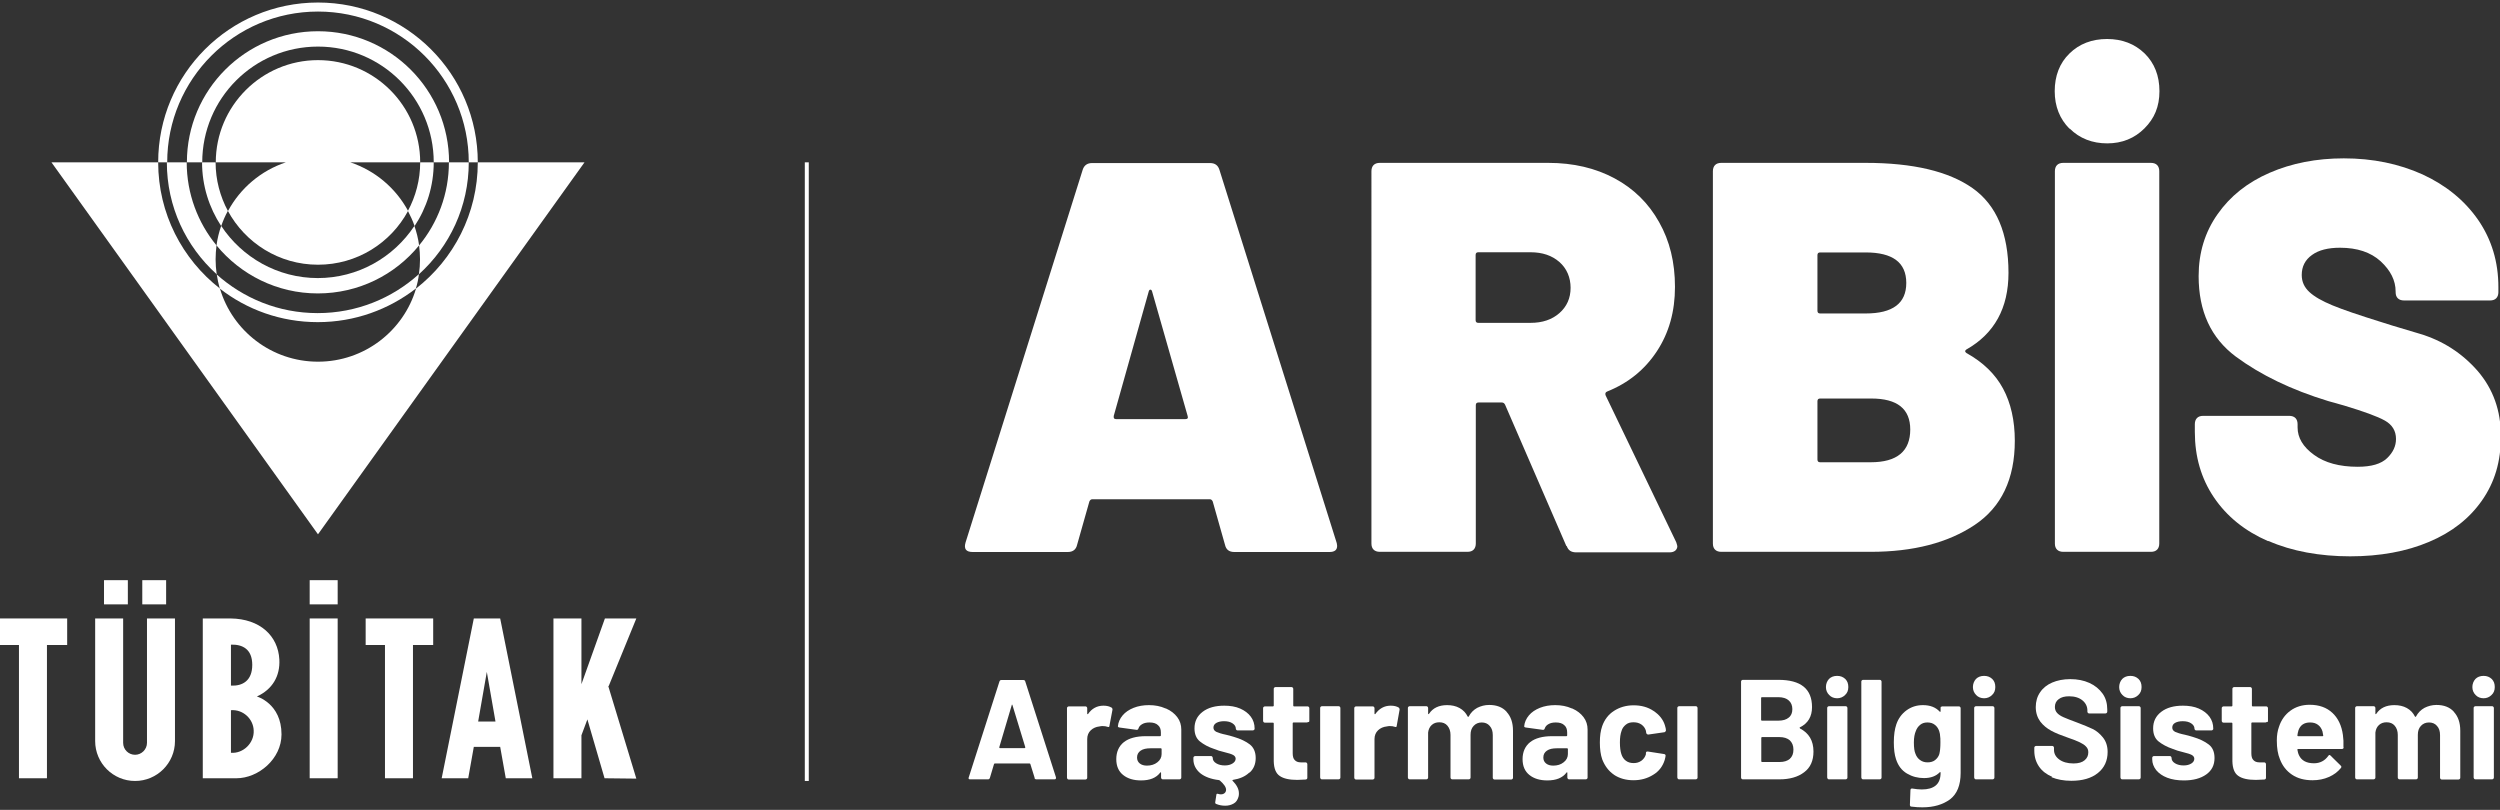 <?xml version="1.0" encoding="UTF-8"?>
<svg id="Layer_1" xmlns="http://www.w3.org/2000/svg" version="1.1" viewBox="0 0 138.45 44.85">
  <rect x="0" y="0" width="138.45" height="44.85" fill="#333333" stroke="none"/>
  <!-- Generator: Adobe Illustrator 29.4.0, SVG Export Plug-In . SVG Version: 2.1.0 Build 60)  -->
  <defs>
    <style>
      .st0 {
        fill-rule: evenodd;
      }

      .st0, .st1 {
        fill: #fff;
      }
    </style>
  </defs>
  <g>
    <g>
      <path class="st1" d="M67.84,30.17l-.68-2.4c-.04-.08-.09-.12-.15-.12h-6.53c-.06,0-.11.04-.15.12l-.68,2.4c-.06.27-.24.4-.52.4h-5.26c-.37,0-.5-.17-.4-.52l6.49-20.65c.08-.25.26-.37.52-.37h6.53c.27,0,.44.12.52.37l6.49,20.65s.03.1.03.18c0,.23-.14.34-.43.34h-5.26c-.29,0-.46-.13-.52-.4ZM61.8,23.21h3.85c.12,0,.16-.06.12-.18l-1.97-6.9c-.02-.06-.05-.09-.09-.09s-.07.03-.09.09l-1.94,6.9c-.02.12.02.18.12.18Z"/>
      <path class="st1" d="M86.74,30.23l-3.39-7.82c-.04-.08-.1-.12-.18-.12h-1.29c-.1,0-.15.05-.15.15v7.66c0,.14-.04.26-.12.34s-.19.12-.34.12h-4.86c-.14,0-.26-.04-.34-.12s-.12-.19-.12-.34V9.48c0-.14.04-.26.12-.34s.2-.12.34-.12h9.33c1.4,0,2.62.29,3.68.86,1.06.57,1.88,1.38,2.46,2.42.59,1.04.88,2.23.88,3.59s-.33,2.54-1,3.56c-.67,1.02-1.58,1.76-2.75,2.23-.1.04-.13.11-.09.22l3.91,8.13c.04.12.06.2.06.22,0,.1-.04.18-.12.25-.08.06-.18.09-.31.09h-5.17c-.27,0-.44-.11-.52-.34ZM81.72,14.13v3.6c0,.1.05.15.15.15h2.89c.66,0,1.19-.18,1.6-.54.41-.36.62-.83.62-1.4s-.21-1.07-.62-1.43-.94-.54-1.6-.54h-2.89c-.1,0-.15.05-.15.15Z"/>
      <path class="st1" d="M108.9,19.55c.92.51,1.6,1.17,2.03,1.97.43.8.65,1.77.65,2.89,0,2.11-.74,3.67-2.22,4.66s-3.4,1.49-5.76,1.49h-8.28c-.14,0-.26-.04-.34-.12s-.12-.19-.12-.34V9.48c0-.14.04-.26.12-.34s.2-.12.34-.12h8c2.63,0,4.6.47,5.92,1.4,1.32.93,1.99,2.5,1.99,4.69,0,1.95-.78,3.37-2.34,4.25-.08.06-.08.12,0,.18ZM100.65,14.13v3.08c0,.1.05.15.15.15h2.52c1.5,0,2.25-.56,2.25-1.69s-.75-1.69-2.25-1.69h-2.52c-.1,0-.15.05-.15.15ZM105.79,23.79c0-1.15-.72-1.72-2.16-1.72h-2.83c-.1,0-.15.05-.15.15v3.23c0,.1.05.15.15.15h2.8c1.46,0,2.19-.61,2.19-1.82Z"/>
      <path class="st1" d="M114.61,7.13c-.54-.54-.82-1.24-.82-2.08s.27-1.56.82-2.09c.54-.53,1.24-.8,2.08-.8s1.53.27,2.08.8c.54.53.82,1.23.82,2.09s-.28,1.51-.83,2.06c-.55.55-1.24.83-2.06.83s-1.53-.27-2.08-.82ZM113.92,30.44c-.08-.08-.12-.19-.12-.34V9.48c0-.14.04-.26.12-.34s.2-.12.34-.12h4.86c.14,0,.26.04.34.12s.12.2.12.34v20.62c0,.14-.04.26-.12.34s-.19.12-.34.12h-4.86c-.14,0-.26-.04-.34-.12Z"/>
      <path class="st1" d="M125.61,29.97c-1.29-.56-2.29-1.37-3-2.42-.71-1.05-1.06-2.26-1.06-3.63v-.43c0-.14.04-.26.12-.34.08-.08.19-.12.34-.12h4.77c.14,0,.26.04.34.12.08.08.12.2.12.34v.18c0,.57.3,1.08.91,1.52.6.44,1.41.66,2.42.66.76,0,1.3-.16,1.63-.48s.49-.67.49-1.06c0-.45-.21-.79-.62-1.02-.41-.23-1.16-.5-2.25-.83l-.89-.25c-2.03-.62-3.73-1.44-5.11-2.46-1.38-1.03-2.06-2.51-2.06-4.46,0-1.29.35-2.44,1.05-3.43.7-1,1.66-1.76,2.88-2.29,1.22-.53,2.59-.8,4.11-.8,1.6,0,3.05.3,4.36.89,1.3.6,2.33,1.44,3.08,2.52.75,1.09,1.12,2.33,1.12,3.72v.28c0,.14-.04.26-.12.34-.08.08-.19.12-.34.12h-4.77c-.14,0-.26-.04-.34-.12-.08-.08-.12-.19-.12-.34v-.03c0-.62-.28-1.17-.83-1.68-.55-.5-1.3-.75-2.25-.75-.66,0-1.18.13-1.55.4-.38.27-.57.64-.57,1.11,0,.37.14.68.42.94.28.26.7.5,1.28.74.58.24,1.46.54,2.65.91.16.06.89.28,2.17.66,1.28.38,2.35,1.07,3.22,2.06.86,1,1.29,2.2,1.29,3.62s-.35,2.56-1.05,3.56c-.7,1-1.67,1.76-2.93,2.29-1.25.53-2.71.8-4.37.8s-3.23-.28-4.52-.85Z"/>
    </g>
    <g>
      <path class="st1" d="M57.3,43.08l-.24-.77s-.02-.03-.04-.03h-1.93s-.03.01-.04.03l-.23.77c-.02.05-.05.08-.1.08h-1s-.06,0-.07-.03c-.02-.02-.02-.05,0-.08l1.7-5.31c.02-.05.05-.08.1-.08h1.23c.05,0,.09.03.1.08l1.7,5.31s0,.02,0,.04c0,.05-.03.07-.09.07h-1c-.05,0-.09-.03-.1-.08ZM55.37,41.43h1.38s.04-.02.03-.05l-.71-2.33s-.01-.03-.02-.03c-.01,0-.02.01-.02.03l-.69,2.33s0,.05.03.05Z"/>
      <path class="st1" d="M61.56,39.18s.06.06.05.12l-.17.9c0,.06-.04.08-.11.05-.08-.03-.17-.04-.27-.04-.04,0-.1,0-.17.02-.19.02-.35.09-.48.21-.13.12-.2.29-.2.49v2.14s0,.05-.03.07c-.02.02-.04.03-.07.03h-.92s-.05,0-.07-.03-.03-.04-.03-.07v-3.85s0-.05.03-.07.04-.03.07-.03h.92s.05,0,.07.03c.02.02.03.04.03.07v.3s0,.03.02.03c.01,0,.02,0,.02,0,.21-.31.5-.47.86-.47.19,0,.34.04.45.11Z"/>
      <path class="st1" d="M64.58,39.24c.27.12.47.28.62.48s.22.43.22.68v2.66s0,.05-.03.07c-.02.02-.04.03-.07.03h-.92s-.05,0-.07-.03c-.02-.02-.03-.04-.03-.07v-.26s0-.03-.02-.03c-.01,0-.02,0-.03.02-.22.29-.57.43-1.06.43-.41,0-.74-.1-.99-.3-.25-.2-.38-.49-.38-.88s.14-.72.42-.94c.28-.22.69-.33,1.21-.33h.8s.04-.01.04-.04v-.17c0-.17-.05-.31-.16-.4-.1-.1-.26-.15-.47-.15-.16,0-.3.03-.4.09-.11.06-.18.14-.21.24-.02.06-.05.08-.1.08l-.95-.13c-.06-.01-.09-.03-.09-.07.02-.22.11-.42.26-.6.15-.18.36-.32.61-.42s.54-.15.85-.15c.34,0,.64.06.91.18ZM64.09,42.22c.16-.12.24-.28.24-.46v-.28s-.01-.04-.04-.04h-.57c-.24,0-.42.04-.55.13-.13.09-.2.21-.2.38,0,.14.05.25.15.33.1.08.23.12.4.12.22,0,.42-.06.57-.18Z"/>
      <path class="st1" d="M69.18,42.79c-.22.21-.52.34-.9.4-.03.01-.04.03-.02.05.23.23.35.46.35.69,0,.06,0,.13-.02.19-.05.18-.14.31-.27.38-.14.08-.29.12-.47.12-.17,0-.33-.03-.48-.09-.06-.02-.08-.05-.07-.11l.06-.39c0-.07.04-.09.12-.06.05.02.09.02.14.02.08,0,.14-.02.2-.07.05-.04.08-.11.08-.18,0-.15-.12-.32-.35-.52-.02-.01-.04-.02-.05-.02-.43-.05-.78-.18-1.03-.38-.25-.21-.38-.47-.38-.77v-.08s0-.05.03-.07.04-.03.07-.03h.87s.05,0,.07.03c.02.02.03.04.03.07h0c0,.12.06.22.19.3.13.08.29.12.48.12.18,0,.32-.04.43-.11s.17-.16.17-.26c0-.09-.05-.16-.14-.21-.09-.05-.25-.1-.46-.15-.25-.06-.44-.12-.58-.18-.34-.11-.6-.26-.8-.42s-.3-.41-.3-.72c0-.39.15-.69.45-.92.3-.23.7-.34,1.2-.34.33,0,.63.05.88.16.25.11.45.26.59.45.14.19.21.41.21.66,0,.03,0,.05-.03.07s-.04.03-.07.03h-.84s-.05,0-.07-.03c-.02-.02-.03-.04-.03-.07,0-.11-.06-.21-.18-.29-.12-.08-.27-.12-.47-.12-.17,0-.31.03-.42.09s-.17.15-.17.26.05.18.16.24c.11.05.29.11.54.16.06.02.12.03.2.05.07.02.15.04.24.07.37.11.66.25.88.42.21.17.32.42.32.75s-.11.6-.33.8Z"/>
      <path class="st1" d="M72.45,39.98s-.04.03-.07.03h-.75s-.04.01-.04.04v1.66c0,.17.03.3.11.38.07.08.18.13.34.13h.26s.05,0,.07.03c.02.02.03.04.03.07v.75c0,.06-.03.09-.09.1-.22.01-.38.02-.47.02-.43,0-.76-.07-.97-.22-.21-.14-.32-.41-.33-.81v-2.1s-.01-.04-.04-.04h-.45s-.05,0-.07-.03c-.02-.02-.03-.04-.03-.07v-.7s0-.05.03-.07.04-.03.07-.03h.45s.04-.01.04-.04v-.93s0-.05.03-.07c.02-.02.04-.03.07-.03h.88s.05,0,.07.03c.02.02.03.04.03.07v.93s.01.04.04.04h.75s.05,0,.07.03c.02.02.03.04.03.07v.7s0,.05-.03.07Z"/>
      <path class="st1" d="M73.14,43.13s-.03-.04-.03-.07v-3.85s0-.05.03-.07c.02-.02.04-.03.07-.03h.92s.05,0,.07.03c.02.02.03.04.03.07v3.85s0,.05-.03.07c-.02.02-.04.03-.07.03h-.92s-.05,0-.07-.03Z"/>
      <path class="st1" d="M77.46,39.18s.06.06.05.12l-.16.9c0,.06-.04.08-.11.05-.08-.03-.17-.04-.27-.04-.04,0-.1,0-.17.02-.19.02-.35.09-.48.21-.13.12-.2.29-.2.49v2.14s0,.05-.03.07c-.02.02-.04.03-.07.03h-.92s-.05,0-.07-.03c-.02-.02-.03-.04-.03-.07v-3.85s0-.05.03-.07c.02-.02.04-.03.07-.03h.92s.05,0,.07.03c.02.02.03.04.03.07v.3s0,.03.02.03c0,0,.02,0,.02,0,.22-.31.5-.47.86-.47.19,0,.34.04.45.11Z"/>
      <path class="st1" d="M83.44,39.43c.23.25.35.59.35,1.04v2.6s0,.05-.03.07c-.02.02-.04.03-.07.03h-.92s-.05,0-.07-.03c-.02-.02-.03-.04-.03-.07v-2.36c0-.21-.05-.38-.17-.51-.11-.13-.26-.19-.44-.19s-.33.06-.45.19-.17.29-.17.5v2.36s0,.05-.03.07c-.02.02-.04.03-.07.03h-.91s-.05,0-.07-.03c-.02-.02-.03-.04-.03-.07v-2.36c0-.21-.06-.38-.17-.51-.11-.13-.26-.19-.45-.19-.17,0-.31.05-.42.15s-.18.24-.2.42v2.49s0,.05-.03.07c-.02.02-.04.03-.07.03h-.92s-.05,0-.07-.03c-.02-.02-.03-.04-.03-.07v-3.85s0-.05.03-.07c.02-.02.04-.03.07-.03h.92s.05,0,.07.03c.02.02.03.04.03.07v.31s0,.03.02.03c0,0,.02,0,.03-.02.21-.32.55-.48,1-.48.26,0,.49.05.69.16.2.11.35.27.45.47.02.03.03.03.06,0,.11-.21.27-.37.47-.48.2-.1.42-.16.66-.16.41,0,.73.12.96.37Z"/>
      <path class="st1" d="M87.08,39.24c.27.12.47.28.62.48.15.2.22.43.22.68v2.66s0,.05-.03.07c-.02.02-.04.03-.07.03h-.92s-.05,0-.07-.03c-.02-.02-.03-.04-.03-.07v-.26s0-.03-.02-.03c-.01,0-.02,0-.03.02-.22.29-.57.43-1.06.43-.41,0-.74-.1-.99-.3-.25-.2-.38-.49-.38-.88s.14-.72.42-.94c.28-.22.69-.33,1.21-.33h.8s.04-.01.04-.04v-.17c0-.17-.05-.31-.16-.4-.1-.1-.26-.15-.47-.15-.16,0-.3.03-.4.09-.11.06-.18.14-.21.24-.02.06-.05.08-.1.08l-.95-.13c-.06-.01-.09-.03-.09-.07.02-.22.11-.42.26-.6.15-.18.36-.32.61-.42s.54-.15.85-.15c.34,0,.64.06.91.18ZM86.59,42.22c.16-.12.24-.28.24-.46v-.28s-.01-.04-.04-.04h-.57c-.24,0-.42.04-.55.13-.13.09-.2.21-.2.38,0,.14.05.25.15.33.1.08.23.12.4.12.23,0,.42-.06.57-.18Z"/>
      <path class="st1" d="M89.39,42.91c-.31-.21-.52-.5-.66-.86-.09-.26-.13-.57-.13-.93s.04-.65.13-.91c.13-.36.34-.64.65-.84.31-.2.67-.31,1.09-.31s.79.1,1.1.31c.32.21.53.47.63.79.04.13.06.22.06.28v.02s-.03.08-.08.09l-.9.13h-.02s-.08-.03-.09-.08l-.02-.13c-.04-.14-.12-.25-.24-.34-.13-.09-.27-.13-.45-.13s-.31.04-.42.13-.2.2-.24.35c-.06.16-.09.37-.09.64s.03.49.08.64c.05.16.13.28.25.37.12.09.26.13.43.13s.3-.04.43-.13c.12-.09.21-.21.25-.36,0-.01,0-.03,0-.05,0,0,0-.01,0-.02,0-.06.04-.09.11-.08l.9.14c.05.01.08.04.08.09,0,.04-.02.12-.05.24-.11.35-.32.63-.64.82-.32.2-.68.3-1.09.3s-.78-.1-1.09-.31Z"/>
      <path class="st1" d="M92.92,43.13s-.03-.04-.03-.07v-3.85s0-.05.03-.07c.02-.02.04-.03.07-.03h.92s.05,0,.07.03c.02.02.03.04.03.07v3.85s0,.05-.03.07c-.02.02-.04.03-.07.03h-.92s-.05,0-.07-.03Z"/>
      <path class="st1" d="M99.68,40.34c.5.26.75.68.75,1.28,0,.51-.17.89-.52,1.15-.34.26-.8.39-1.36.39h-2.03s-.05,0-.07-.03c-.02-.02-.03-.04-.03-.07v-5.31s0-.05.03-.07c.02-.02.04-.03.07-.03h1.97c1.24,0,1.86.5,1.86,1.51,0,.52-.22.9-.67,1.12-.03.02-.03.03,0,.05ZM97.53,38.65v1.22s.01.04.04.04h.92c.25,0,.44-.06.57-.17.14-.11.2-.27.2-.47s-.07-.37-.2-.48c-.14-.12-.33-.18-.57-.18h-.92s-.04.01-.04.04ZM99.12,42.02c.14-.12.2-.29.2-.51s-.07-.38-.2-.51c-.14-.12-.33-.18-.57-.18h-.97s-.04.01-.04.04v1.3s.01.04.04.04h.98c.24,0,.43-.06.57-.18Z"/>
      <path class="st1" d="M101.3,38.49c-.12-.12-.18-.27-.18-.44s.06-.33.17-.45c.11-.11.26-.17.45-.17s.33.06.45.17c.12.12.17.26.17.45s-.06.33-.18.44c-.12.12-.27.18-.44.18s-.33-.06-.44-.18ZM101.22,43.13s-.03-.04-.03-.07v-3.85s0-.05.03-.07c.02-.02.04-.03.07-.03h.92s.05,0,.07.03c.02.02.03.04.03.07v3.85s0,.05-.03.07c-.02.02-.04.03-.07.03h-.92s-.05,0-.07-.03Z"/>
      <path class="st1" d="M103.11,43.13s-.03-.04-.03-.07v-5.31s0-.05.03-.07c.02-.02.04-.03.07-.03h.92s.05,0,.07.03c.02.02.03.04.03.07v5.31s0,.05-.03.07c-.02.02-.04.03-.07.03h-.92s-.05,0-.07-.03Z"/>
      <path class="st1" d="M107.49,39.15s.04-.03.07-.03h.92s.05,0,.07.03c.02.02.03.04.03.07v3.58c0,.69-.2,1.17-.59,1.47-.4.29-.9.44-1.53.44-.18,0-.39-.01-.61-.04-.05,0-.08-.04-.08-.1l.03-.81c0-.07.04-.1.11-.09.19.03.36.05.52.05.33,0,.59-.07.77-.22s.27-.38.27-.71c0-.02,0-.02-.02-.03,0,0-.02,0-.03.01-.2.21-.49.32-.87.32-.34,0-.65-.08-.94-.25-.29-.17-.49-.43-.61-.8-.08-.24-.12-.55-.12-.93,0-.41.05-.74.14-1,.11-.32.3-.58.56-.77.26-.19.56-.29.91-.29.4,0,.71.12.93.36.01.01.02.01.03.01.01,0,.02-.01.02-.03v-.19s0-.05.03-.07ZM107.46,41.11c0-.16,0-.29-.02-.38,0-.09-.03-.17-.05-.25-.05-.14-.13-.26-.24-.34-.11-.09-.25-.13-.41-.13s-.29.04-.4.13c-.11.09-.19.2-.24.34-.07.16-.11.37-.11.64,0,.29.03.5.09.63.05.14.13.25.25.34.12.09.26.13.42.13s.31-.04.42-.13c.11-.09.19-.2.23-.33.04-.16.06-.37.06-.64Z"/>
      <path class="st1" d="M109.44,38.49c-.12-.12-.18-.27-.18-.44s.06-.33.17-.45c.11-.11.26-.17.45-.17s.33.06.45.17c.12.12.17.26.17.45s-.06.33-.18.44c-.12.12-.27.18-.44.18s-.33-.06-.44-.18ZM109.36,43.13s-.03-.04-.03-.07v-3.85s0-.05.03-.07c.02-.02.04-.03.07-.03h.92s.05,0,.07.03c.02.02.03.04.03.07v3.85s0,.05-.03.07c-.02.02-.04.03-.07.03h-.92s-.05,0-.07-.03Z"/>
      <path class="st1" d="M113.65,43.02c-.31-.13-.56-.32-.73-.57-.17-.25-.26-.54-.26-.87v-.17s0-.05.03-.07c.02-.02.04-.03.07-.03h.89s.05,0,.07.03c.02.02.03.04.03.07v.12c0,.21.1.39.29.53.19.14.45.22.79.22.28,0,.48-.06.62-.18.14-.12.2-.26.2-.44,0-.13-.04-.23-.13-.32-.08-.09-.2-.16-.34-.23-.14-.07-.37-.16-.69-.27-.35-.12-.65-.24-.89-.37-.24-.13-.45-.3-.61-.51-.16-.22-.25-.49-.25-.8s.08-.59.24-.82c.16-.24.39-.42.67-.54s.62-.19,1-.19c.4,0,.75.07,1.06.21.31.14.55.34.73.59.18.25.26.55.26.88v.12s0,.05-.03.07c-.02.02-.04.03-.07.03h-.9s-.05,0-.07-.03c-.02-.02-.03-.04-.03-.07v-.06c0-.22-.09-.41-.27-.56-.18-.15-.43-.23-.74-.23-.25,0-.44.05-.58.16-.14.1-.21.25-.21.43,0,.13.04.24.12.33.08.09.2.17.36.24.16.07.41.17.74.29.37.14.66.26.87.36.21.1.4.26.57.47.17.21.26.48.26.8,0,.49-.18.88-.54,1.17-.36.29-.85.43-1.47.43-.42,0-.79-.07-1.1-.2Z"/>
      <path class="st1" d="M117.54,38.49c-.12-.12-.18-.27-.18-.44s.06-.33.17-.45c.11-.11.26-.17.45-.17s.33.06.45.17c.12.12.17.26.17.45s-.06.33-.18.44c-.12.12-.27.18-.44.18s-.33-.06-.44-.18ZM117.46,43.13s-.03-.04-.03-.07v-3.85s0-.05.03-.07c.02-.02.04-.03.07-.03h.92s.05,0,.07.03c.02.02.03.04.03.07v3.85s0,.05-.03.07c-.02.02-.04.03-.07.03h-.92s-.05,0-.07-.03Z"/>
      <path class="st1" d="M120.02,43.07c-.26-.1-.46-.24-.61-.42-.14-.18-.22-.38-.22-.6v-.08s0-.05.03-.07c.02-.02.04-.03.07-.03h.87s.05,0,.07.03c.02.02.03.04.03.07h0c0,.12.06.22.19.3.13.08.29.12.48.12.18,0,.32-.04.43-.11.11-.07.16-.16.16-.26,0-.09-.05-.16-.14-.21-.09-.05-.25-.1-.46-.15-.25-.06-.44-.12-.58-.18-.33-.11-.6-.26-.8-.42s-.3-.41-.3-.72c0-.39.15-.69.45-.92s.7-.34,1.2-.34c.33,0,.63.05.88.16s.45.26.59.45c.14.19.21.41.21.66,0,.03,0,.05-.03.07-.02.02-.04.03-.07.03h-.84s-.05,0-.07-.03c-.02-.02-.03-.04-.03-.07,0-.11-.06-.21-.18-.29-.12-.08-.27-.12-.47-.12-.17,0-.31.03-.42.09-.11.06-.16.15-.16.26s.05.18.16.24c.11.05.29.11.54.16.06.02.12.03.2.05.07.02.15.04.24.07.37.11.66.25.88.42.22.17.32.42.32.75,0,.39-.15.69-.46.91s-.72.33-1.24.33c-.35,0-.66-.05-.92-.15Z"/>
      <path class="st1" d="M125.54,39.98s-.04.03-.07.03h-.75s-.04.01-.04.04v1.66c0,.17.03.3.11.38.07.08.18.13.34.13h.26s.05,0,.07.03c.02.02.03.04.03.07v.75c0,.06-.03.09-.09.1-.22.01-.38.02-.47.02-.43,0-.76-.07-.97-.22-.21-.14-.32-.41-.33-.81v-2.1s-.01-.04-.04-.04h-.45s-.05,0-.07-.03c-.02-.02-.03-.04-.03-.07v-.7s0-.05.03-.07c.02-.02.04-.03.07-.03h.45s.04-.01.04-.04v-.93s0-.05.03-.07c.02-.02.04-.03.07-.03h.88s.05,0,.07.03c.02.02.03.04.03.07v.93s.01.04.04.04h.75s.05,0,.07.03c.02.02.03.04.03.07v.7s0,.05-.03.07Z"/>
      <path class="st1" d="M129.79,41.39c0,.06-.04.09-.1.09h-2.43s-.04.01-.03.04c.02.1.04.21.09.31.14.29.41.44.83.44.33,0,.6-.14.79-.41.02-.03.04-.05.07-.05.02,0,.03.01.05.03l.57.56s.04.05.04.07c0,.01-.01.03-.03.06-.17.21-.39.38-.67.5-.27.12-.57.18-.9.18-.45,0-.83-.1-1.14-.31s-.53-.49-.67-.86c-.11-.26-.17-.6-.17-1.03,0-.29.04-.54.12-.76.12-.37.33-.67.63-.89s.66-.33,1.07-.33c.52,0,.94.15,1.26.45.32.3.51.71.58,1.22.03.2.04.42.03.67ZM127.28,40.48c-.02.07-.04.15-.05.25,0,.03.01.04.04.04h1.36s.04-.01.03-.04c-.03-.15-.04-.23-.04-.22-.05-.16-.13-.28-.25-.37-.12-.09-.26-.13-.44-.13-.33,0-.55.15-.65.46Z"/>
      <path class="st1" d="M135.9,39.43c.23.25.35.59.35,1.04v2.6s0,.05-.03.07c-.02.02-.04.03-.07.03h-.92s-.05,0-.07-.03c-.02-.02-.03-.04-.03-.07v-2.36c0-.21-.05-.38-.17-.51-.11-.13-.26-.19-.44-.19s-.33.06-.45.19-.17.29-.17.5v2.36s0,.05-.03.07c-.02.02-.04.03-.07.03h-.91s-.05,0-.07-.03c-.02-.02-.03-.04-.03-.07v-2.36c0-.21-.06-.38-.17-.51-.11-.13-.26-.19-.45-.19-.17,0-.31.05-.42.15s-.18.24-.2.42v2.49s0,.05-.03.07c-.02.02-.04.03-.07.03h-.92s-.05,0-.07-.03c-.02-.02-.03-.04-.03-.07v-3.85s0-.05.03-.07c.02-.02.04-.03.07-.03h.92s.05,0,.07.03c.02.02.03.04.03.07v.31s0,.03.02.03c0,0,.02,0,.03-.02.21-.32.55-.48,1-.48.26,0,.49.05.69.16.2.11.35.27.45.47.02.03.03.03.06,0,.11-.21.27-.37.47-.48.2-.1.42-.16.66-.16.41,0,.73.12.96.37Z"/>
      <path class="st1" d="M137.1,38.49c-.12-.12-.18-.27-.18-.44s.06-.33.17-.45c.11-.11.26-.17.45-.17s.33.06.45.17c.12.12.17.26.17.45s-.06.33-.18.44c-.12.12-.27.18-.44.18s-.33-.06-.44-.18ZM137.02,43.13s-.03-.04-.03-.07v-3.85s0-.05.03-.07c.02-.02.04-.03.07-.03h.92s.05,0,.07.03c.02.02.03.04.03.07v3.85s0,.05-.03.07c-.02.02-.04.03-.07.03h-.92s-.05,0-.07-.03Z"/>
    </g>
  </g>
  <g id="katman_1">
    <g>
      <g>
        <path class="st0" d="M14.23,38.57c.85-.39,1.29-1.12,1.24-2.05-.07-1.3-1.06-2.25-2.7-2.27h-1.54v8.85h1.86c1.22,0,2.5-1.07,2.5-2.43,0-1.72-1.37-2.1-1.37-2.1ZM12.79,35.7c.63-.02,1.18.24,1.18,1.12s-.54,1.18-1.18,1.15v-2.27ZM12.79,41.69v-2.36c.66-.05,1.24.47,1.26,1.13.03.69-.58,1.28-1.26,1.23Z"/>
        <polygon class="st0" points="-.02 34.25 1.05 34.25 2.6 34.25 3.72 34.25 3.72 35.72 2.6 35.72 2.6 43.1 1.05 43.1 1.05 35.72 -.02 35.72 -.02 34.25"/>
        <rect class="st1" x="5.76" y="32.13" width="1.32" height="1.34"/>
        <path class="st0" d="M5.27,34.25h1.55v6.89c0,.37.3.66.66.66s.66-.3.66-.66v-6.89h1.55v6.79c0,1.22-.99,2.21-2.21,2.21s-2.21-.99-2.21-2.21v-6.79Z"/>
        <rect class="st1" x="7.88" y="32.13" width="1.32" height="1.34"/>
        <polygon class="st0" points="20.25 34.25 21.32 34.25 22.87 34.25 23.99 34.25 23.99 35.72 22.87 35.72 22.87 43.1 21.32 43.1 21.32 35.72 20.25 35.72 20.25 34.25"/>
        <rect class="st1" x="17.15" y="32.13" width="1.55" height="1.34"/>
        <rect class="st1" x="17.15" y="34.25" width="1.55" height="8.85"/>
        <polygon class="st0" points="33.5 34.25 35.24 34.25 33.72 37.97 33.69 38.01 35.24 43.12 33.48 43.1 32.53 39.84 32.2 40.72 32.2 43.1 30.65 43.1 30.65 34.25 32.2 34.25 32.2 37.89 33.5 34.25"/>
        <path class="st0" d="M27.69,34.25h-1.45l-1.78,8.85h1.47l.31-1.74h1.46l.31,1.74h1.47l-1.78-8.85ZM26.48,39.96l.48-2.75.48,2.75h-.97Z"/>
      </g>
      <g>
        <g>
          <path class="st0" d="M24.02,8.99h-.75c0,.97-.25,1.89-.68,2.69.14.27.27.55.37.84.67-1.01,1.06-2.22,1.06-3.53Z"/>
          <path class="st0" d="M12.62,11.68c-.43-.8-.68-1.72-.68-2.69h-.75c0,1.3.39,2.51,1.06,3.53.1-.29.22-.57.37-.84Z"/>
          <path class="st0" d="M23.21,15.18c1.69-1.53,2.75-3.74,2.75-6.19h-1.1c0,1.75-.62,3.35-1.65,4.6.03.25.05.51.05.77,0,.28-.02.55-.06.82Z"/>
          <path class="st0" d="M12,15.18c-.04-.27-.06-.54-.06-.82,0-.26.02-.52.05-.77-1.03-1.25-1.65-2.86-1.65-4.6h-1.1c0,2.46,1.06,4.66,2.75,6.19Z"/>
          <path class="st0" d="M26.46,8.99c0,2.84-1.34,5.37-3.42,6.99-.69,2.34-2.86,4.05-5.43,4.05s-4.74-1.71-5.43-4.05c-2.08-1.62-3.42-4.15-3.42-6.99H2.85l14.76,20.6,14.76-20.6h-5.91Z"/>
        </g>
        <g>
          <path class="st0" d="M8.76,8.99C8.76,4.1,12.72.14,17.61.14s8.85,3.96,8.85,8.85h-.5c0-4.61-3.74-8.35-8.35-8.35s-8.35,3.74-8.35,8.35h-.5Z"/>
          <path class="st0" d="M10.35,8.99c0-4.01,3.25-7.26,7.26-7.26s7.26,3.25,7.26,7.26h-.85c0-3.54-2.87-6.41-6.41-6.41s-6.41,2.87-6.41,6.41h-.85Z"/>
          <g>
            <path class="st1" d="M17.61,15.4c-2.24,0-4.21-1.15-5.36-2.89-.12.34-.21.7-.26,1.08,1.33,1.62,3.35,2.66,5.61,2.66s4.28-1.03,5.61-2.66c-.05-.37-.14-.73-.26-1.08-1.15,1.74-3.12,2.89-5.36,2.89Z"/>
            <path class="st1" d="M12.62,11.68c.96,1.77,2.83,2.98,4.99,2.98s4.03-1.2,4.99-2.98c-.68-1.26-1.82-2.23-3.2-2.69h3.87c0-3.13-2.54-5.66-5.66-5.66s-5.66,2.54-5.66,5.66h3.88c-1.38.46-2.52,1.43-3.2,2.69Z"/>
            <path class="st1" d="M12,15.18c.04.27.1.54.17.8,1.5,1.17,3.38,1.86,5.43,1.86s3.93-.7,5.43-1.86c.08-.26.14-.52.17-.8-1.48,1.34-3.45,2.16-5.61,2.16s-4.12-.82-5.61-2.16Z"/>
          </g>
        </g>
      </g>
    </g>
  </g>
  <rect class="st1" x="44.57" y="8.99" width=".22" height="34.26"/>
</svg>